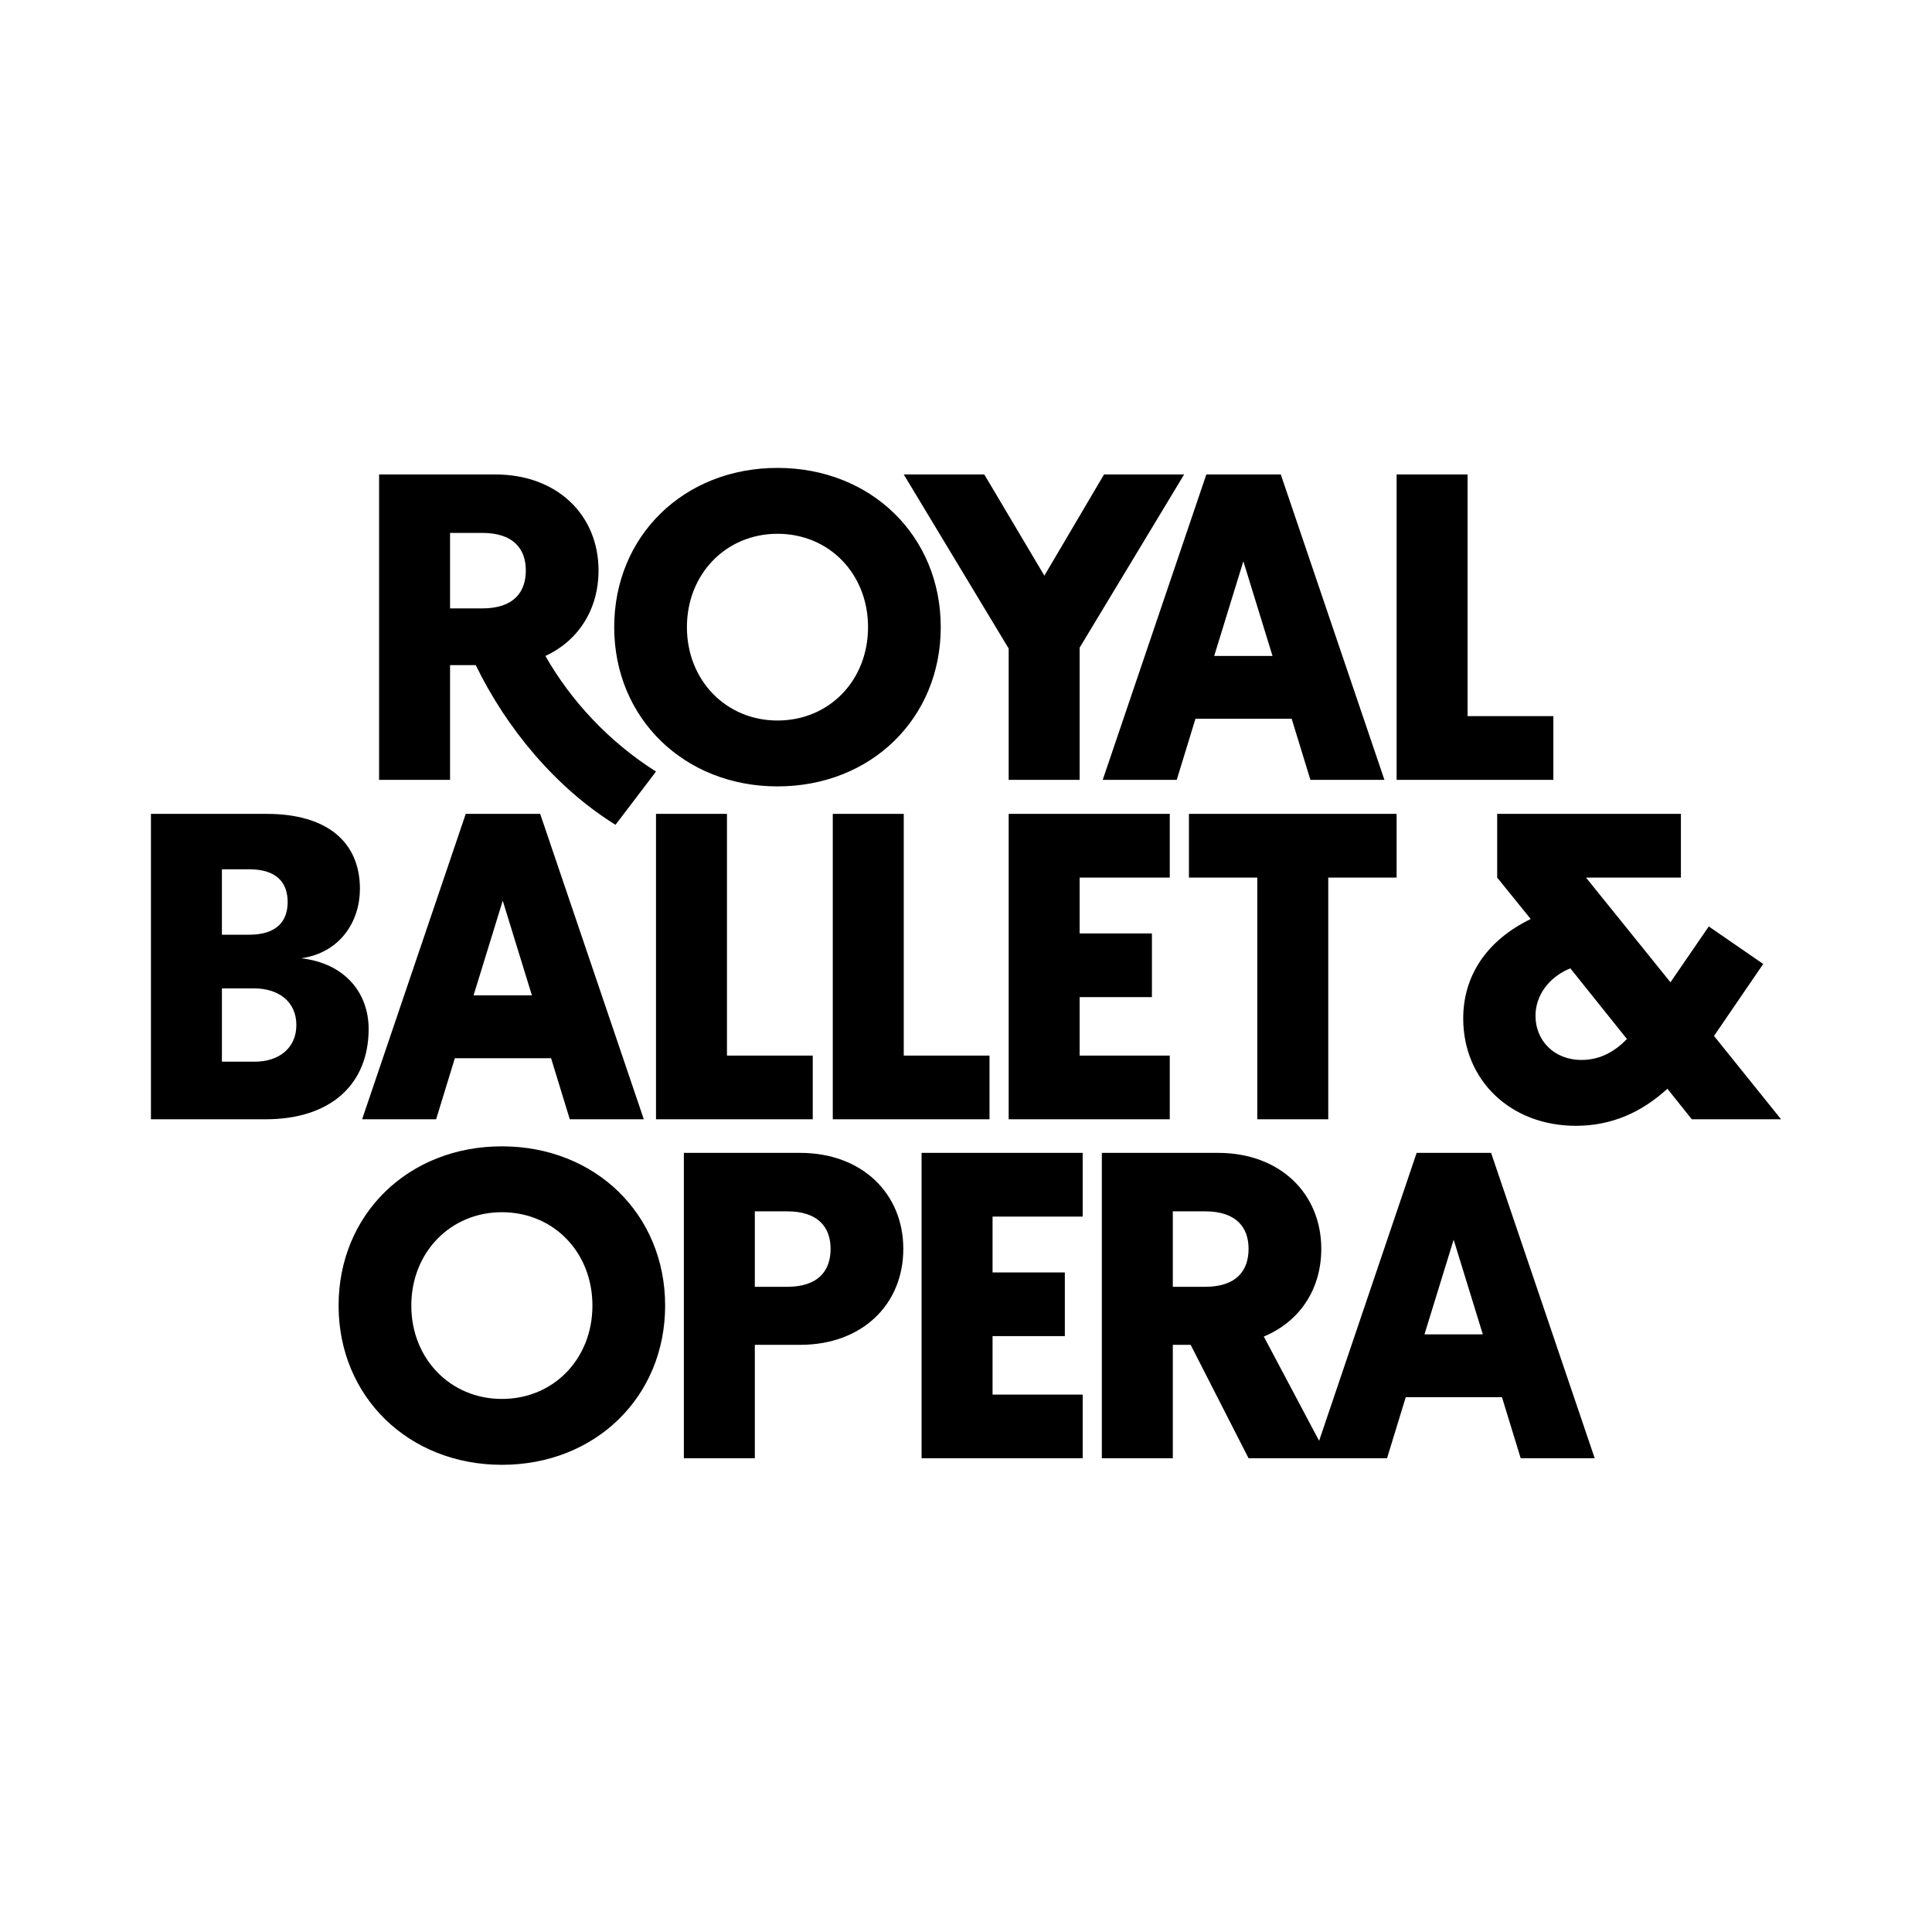 <svg width="1024" height="1024" viewBox="0 0 1024 1024" fill="none" xmlns="http://www.w3.org/2000/svg">
<rect width="1024" height="1024" fill="white"/>
<path d="M755 707.243L770.463 657.065L785.925 707.243H755ZM266.001 741.465C238.77 741.465 218 720.194 218 691.982C218 663.769 238.77 642.495 266.001 642.495C293.461 642.495 313.999 663.769 313.999 691.982C313.999 720.194 293.461 741.465 266.001 741.465ZM621.616 682.038V642.034H638.692C655.308 642.034 661.769 650.589 661.769 661.92C661.769 673.483 655.308 682.038 638.692 682.038H621.616ZM400.075 682.038V642.034H417.154C433.769 642.034 440.23 650.589 440.23 661.92C440.23 673.483 433.769 682.038 417.154 682.038H400.075ZM583.999 772.915H621.616V712.792H631.076L661.769 772.915H735.155L745.077 740.542H796.077L806 772.915H845.231L790.309 611.046H750.848L699.154 763.663L669.846 708.399C688.77 700.537 700.307 683.424 700.307 661.918C700.307 632.55 678.384 611.046 645.616 611.046H584.001V772.915H583.999ZM488.461 772.915H573.847V739.154H526.077V708.167H564.384V674.406H526.077V644.807H573.847V611.046H488.461V772.915ZM362.461 772.915H400.075V712.792H424.078C456.848 712.792 478.769 691.52 478.769 661.92C478.769 632.552 456.846 611.048 424.078 611.048H362.463V772.917L362.461 772.915ZM265.998 776.384C315.613 776.384 352.536 740.312 352.536 691.984C352.536 643.655 315.613 607.581 265.998 607.581C216.384 607.581 179.461 643.655 179.461 691.984C179.461 740.312 216.615 776.384 265.998 776.384ZM117.617 562.718V523.871H134.695C147.849 523.871 157.079 531.039 157.079 543.295C157.079 555.32 148.08 562.72 134.925 562.72L117.617 562.718ZM813.848 538.436C813.848 527.106 821.462 517.626 832.309 513.232L862.307 550.693C856.307 556.935 848.462 561.792 838.307 561.792C823.306 561.792 813.846 551.155 813.846 538.436M250.999 527.57L266.462 477.39L281.924 527.57H250.999ZM117.615 495.427V460.742H132.153C146.691 460.742 152.46 467.91 152.46 478.086C152.46 488.261 146.689 495.429 131.921 495.429L117.615 495.427ZM896.692 593.241H944L908.46 549.073L934.538 510.918L905.691 491.032L885.382 520.629L840.614 465.131H890.919V431.37H793.535V465.131L811.306 487.099C787.537 498.661 775.534 517.622 775.534 539.822C775.534 572.424 800.459 596.706 835.304 596.706C854.457 596.706 870.38 589.306 883.763 577.049L896.687 593.237L896.692 593.241ZM80 593.243H140.693C175.772 593.243 195.384 574.283 195.384 545.377C195.384 525.952 182.462 510.461 159.615 507.915C180.615 504.91 190.769 488.027 190.769 471.147C190.769 446.175 173.232 431.375 141.386 431.375H80V593.243ZM630.156 465.135H666.386V593.243H704.003V465.135H740.233V431.375H630.156V465.135ZM534.618 593.243H620.004V559.481H572.235V528.495H610.542V494.733H572.235V465.135H620.004V431.375H534.618V593.243ZM441.388 593.243H524.465V559.481H479.005V431.375H441.388V593.243ZM347.695 593.243H430.773V559.481H385.31V431.375H347.695V593.243ZM302.003 593.243H341.232L286.31 431.375H246.849L191.927 593.243H231.158L241.079 560.87H292.08L302.003 593.243ZM643.541 347.666L659.003 297.486L674.463 347.666H643.541ZM412.08 381.888C384.849 381.888 364.082 360.614 364.082 332.402C364.082 304.19 384.849 282.916 412.08 282.916C439.54 282.916 460.079 304.19 460.079 332.402C460.079 360.614 439.54 381.888 412.08 381.888ZM238.54 322.461V282.454H255.619C272.234 282.454 278.695 291.012 278.695 302.343C278.695 313.904 272.234 322.461 255.619 322.461H238.54ZM740.233 413.338H823.31V379.575H777.85V251.469H740.233V413.338ZM200.926 413.338H238.54V352.521H252.157C268.541 386.281 294.85 417.73 326.233 437.153L347.695 408.941C322.771 393.217 302.464 371.249 289.079 347.664C306.619 339.568 317.232 322.921 317.232 302.341C317.232 272.973 295.309 251.469 262.541 251.469H200.926V413.338ZM694.541 413.338H733.772L678.847 251.469H639.387L584.464 413.338H623.693L633.616 380.965H684.618L694.539 413.338H694.541ZM627.618 251.469H585.157L553.54 305.116L521.694 251.469H479.003L534.618 343.733V413.338H572.235V343.271L627.618 251.469ZM412.08 416.805C461.695 416.805 498.617 380.731 498.617 332.402C498.617 284.074 461.693 248 412.078 248C362.463 248 325.541 284.074 325.541 332.402C325.541 380.731 362.697 416.805 412.08 416.805Z" fill="black"/>
</svg>
